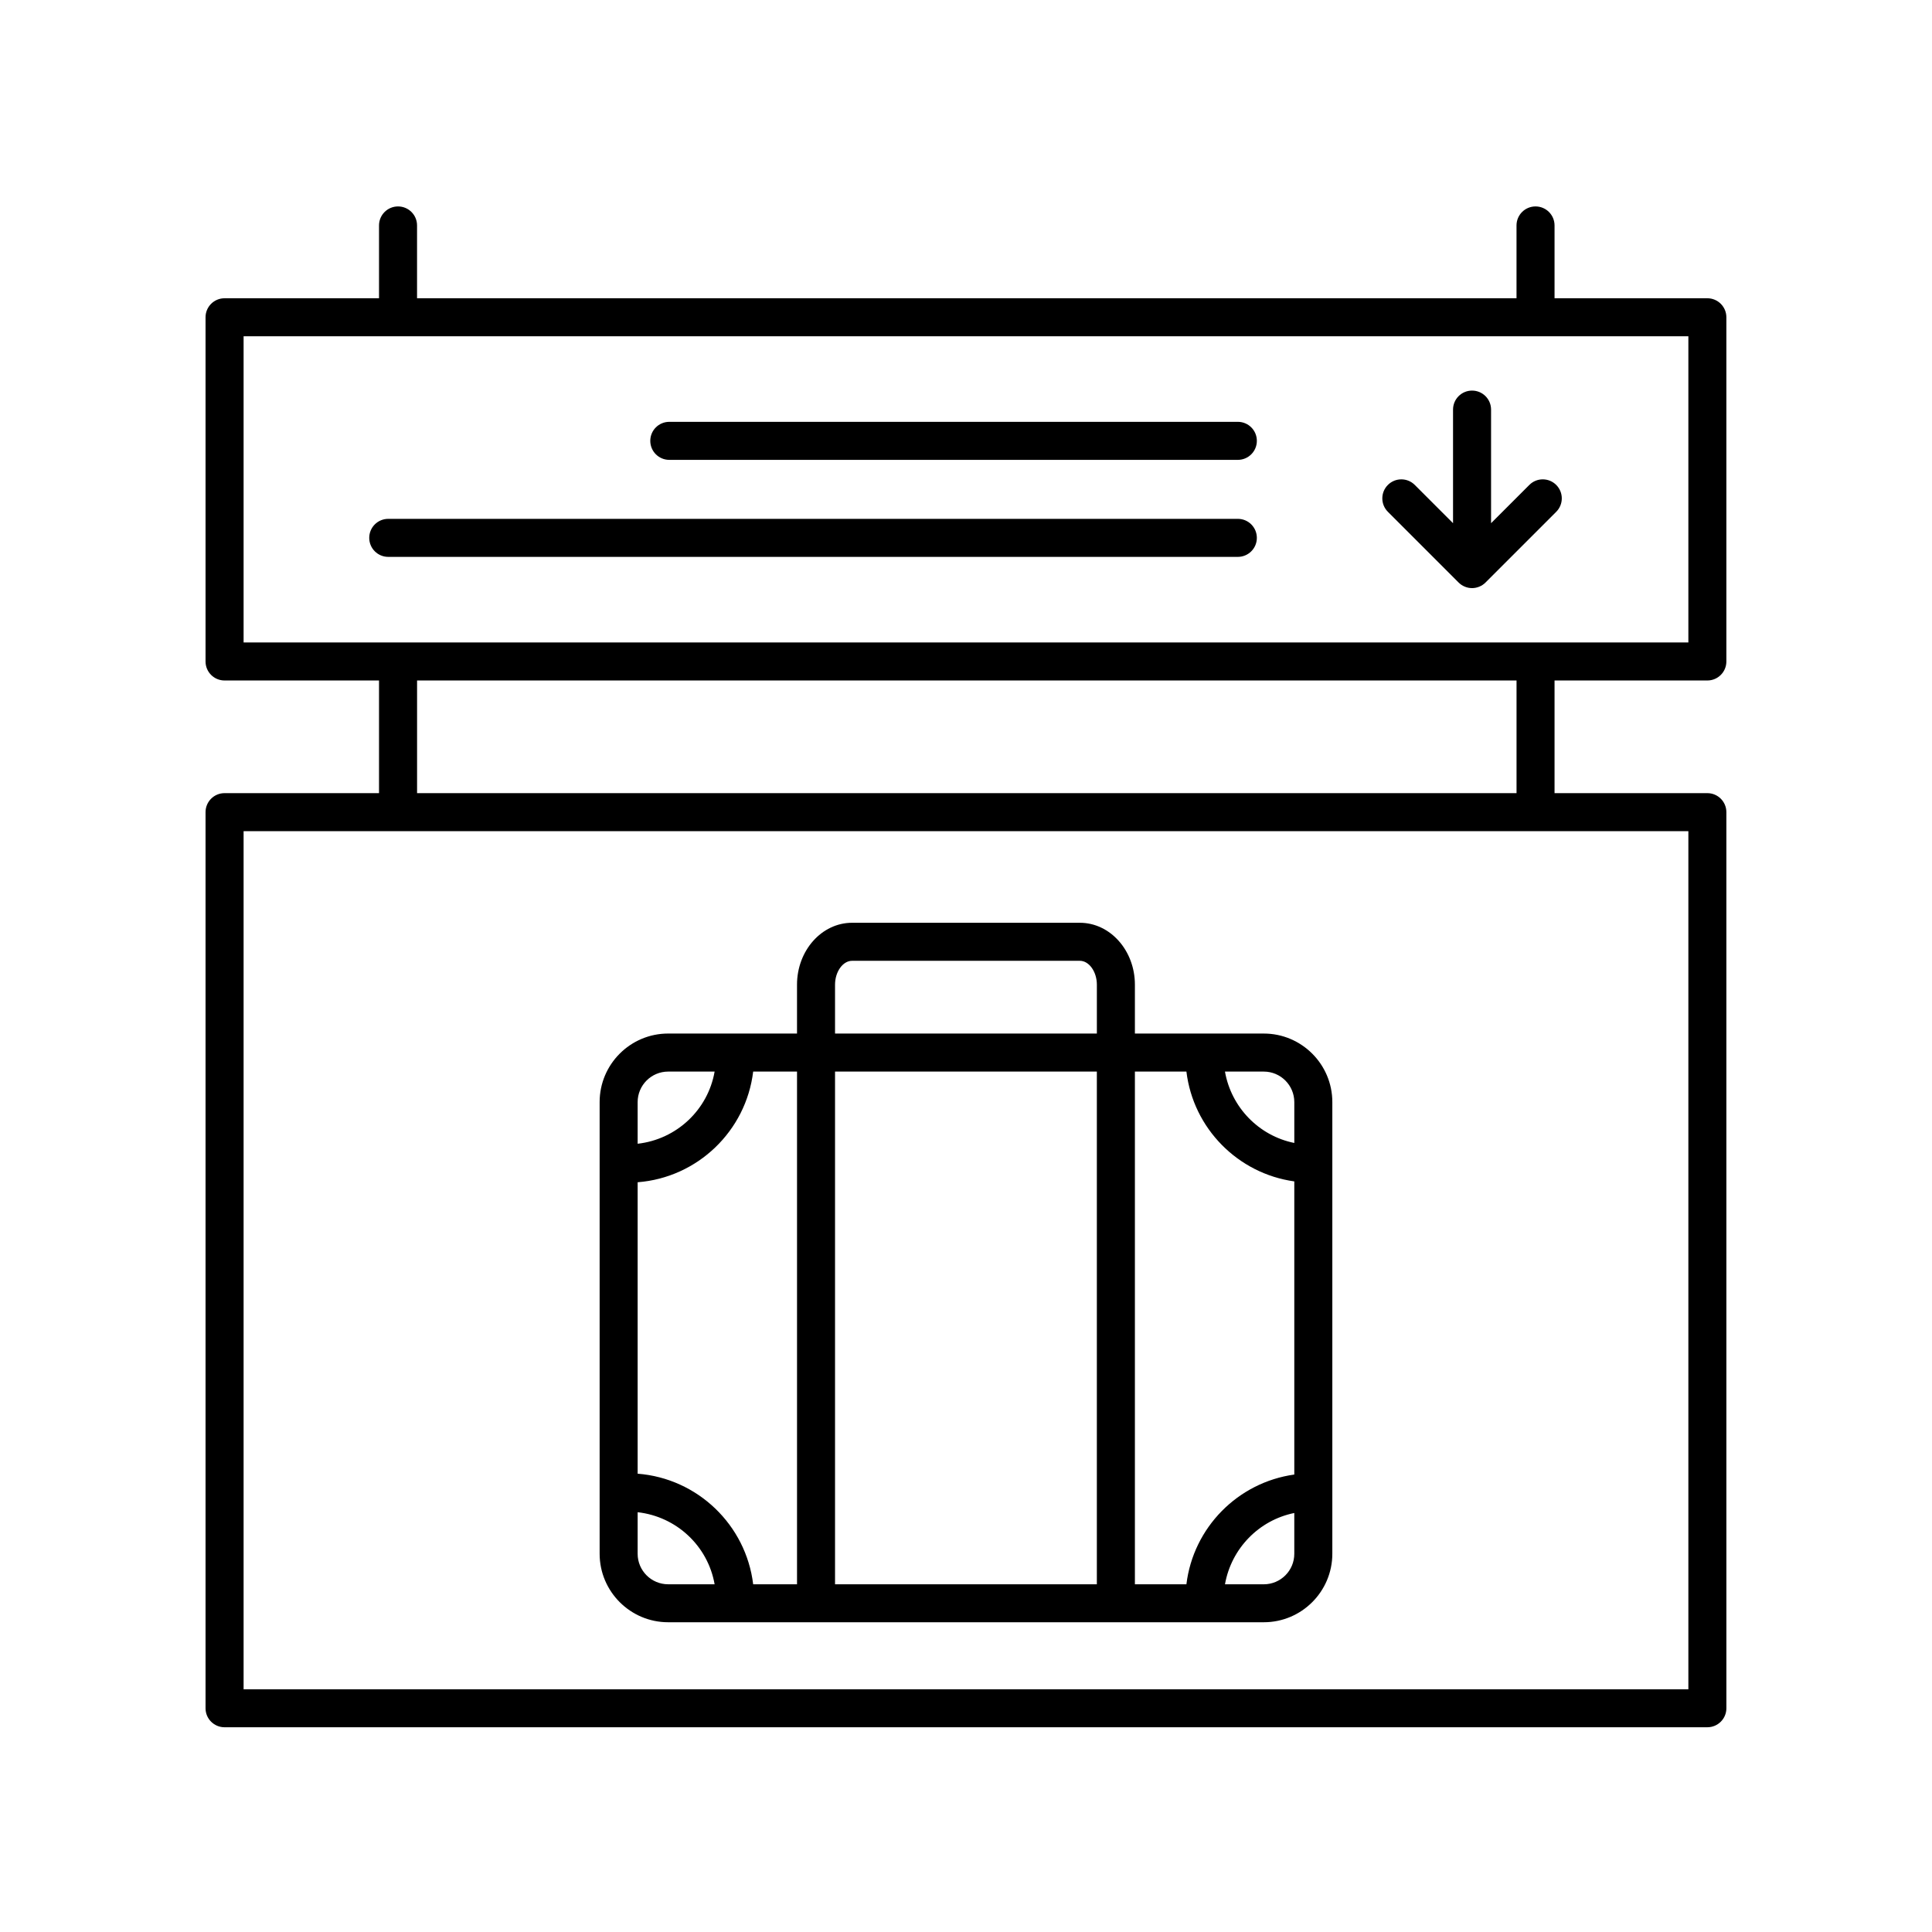 <?xml version="1.0" encoding="UTF-8"?>
<!-- Uploaded to: SVG Repo, www.svgrepo.com, Generator: SVG Repo Mixer Tools -->
<svg fill="#000000" width="800px" height="800px" version="1.1" viewBox="144 144 512 512" xmlns="http://www.w3.org/2000/svg">
 <g>
  <path d="m472.04 255.79h-150.67c-2.785 0-5.039 2.254-5.039 5.039s2.254 5.039 5.039 5.039h150.67c2.785 0 5.039-2.254 5.039-5.039 0.004-2.789-2.25-5.039-5.035-5.039z"/>
  <path d="m472.04 281.5h-225.15c-2.785 0-5.039 2.254-5.039 5.039s2.254 5.039 5.039 5.039h225.15c2.785 0 5.039-2.254 5.039-5.039-0.004-2.785-2.25-5.039-5.035-5.039z"/>
  <path d="m549.29 272.51-10.141 10.141v-30.102c0-2.785-2.254-5.039-5.039-5.039-2.785 0-5.039 2.254-5.039 5.039v30.102l-10.141-10.141c-1.969-1.969-5.152-1.969-7.125 0-1.969 1.969-1.969 5.152 0 7.125l18.738 18.738c0.465 0.469 1.023 0.836 1.641 1.094 0.613 0.258 1.27 0.387 1.926 0.387s1.309-0.133 1.926-0.387c0.621-0.258 1.18-0.625 1.641-1.094l18.738-18.738c1.969-1.969 1.969-5.152 0-7.125-1.973-1.969-5.16-1.969-7.125 0z"/>
  <path d="m203.52 601.74h392.95c2.785 0 5.039-2.254 5.039-5.039l-0.004-237.47c0-2.785-2.254-5.039-5.039-5.039h-40.496v-29.855h40.496c2.785 0 5.039-2.254 5.039-5.039v-91.215c0-2.785-2.254-5.039-5.039-5.039h-40.496v-19.297c0-2.785-2.254-5.039-5.039-5.039s-5.039 2.254-5.039 5.039v19.297h-291.37v-19.297c0-2.785-2.254-5.039-5.039-5.039-2.785 0-5.039 2.254-5.039 5.039v19.297h-40.934c-2.785 0-5.039 2.254-5.039 5.039v91.215c0 2.785 2.254 5.039 5.039 5.039h40.934v29.855h-40.934c-2.785 0-5.039 2.254-5.039 5.039v237.48c0.004 2.781 2.254 5.031 5.043 5.031zm5.035-368.62h382.88v81.137h-382.88zm45.973 91.215h291.37v29.855h-291.37zm-45.973 39.93h382.88v227.41h-382.88z"/>
  <path d="m478.92 417.9h-34.16v-12.953c0-9.043-6.543-16.402-14.586-16.402h-60.367c-8.047 0-14.59 7.359-14.59 16.402v12.953h-34.152c-10.012 0-18.156 8.148-18.156 18.156v119.7c0 10.012 8.148 18.156 18.156 18.156h157.86c10.012 0 18.156-8.148 18.156-18.156v-119.69c0.004-10.016-8.148-18.164-18.156-18.164zm-20.508 145.95h-13.652v-135.87h13.652c1.812 15.043 13.629 27.02 28.59 29.102v77.688c-14.957 2.078-26.77 14.043-28.59 29.078zm-145.43-29.309v-77.234c15.91-1.23 28.723-13.609 30.617-29.328h11.621v135.87h-11.621c-1.902-15.707-14.715-28.074-30.617-29.305zm52.312-106.56h69.383v135.87h-69.383zm121.71 8.086v10.828c-9.391-1.891-16.715-9.438-18.375-18.914h10.289c4.457 0 8.086 3.625 8.086 8.086zm-121.71-31.117c0-3.43 2.066-6.328 4.516-6.328h60.363c2.445 0 4.508 2.898 4.508 6.328v12.953h-69.387zm-44.23 23.031h12.316c-1.773 10.137-10.07 17.957-20.398 19.121v-11.035c0-4.461 3.625-8.086 8.082-8.086zm-8.082 127.79v-11.02c10.324 1.16 18.621 8.969 20.398 19.098h-12.312c-4.461 0.004-8.086-3.625-8.086-8.078zm165.94 8.082h-10.289c1.664-9.465 8.984-17.004 18.367-18.895v10.812c0.008 4.453-3.621 8.082-8.078 8.082z"/>
 </g>
</svg>